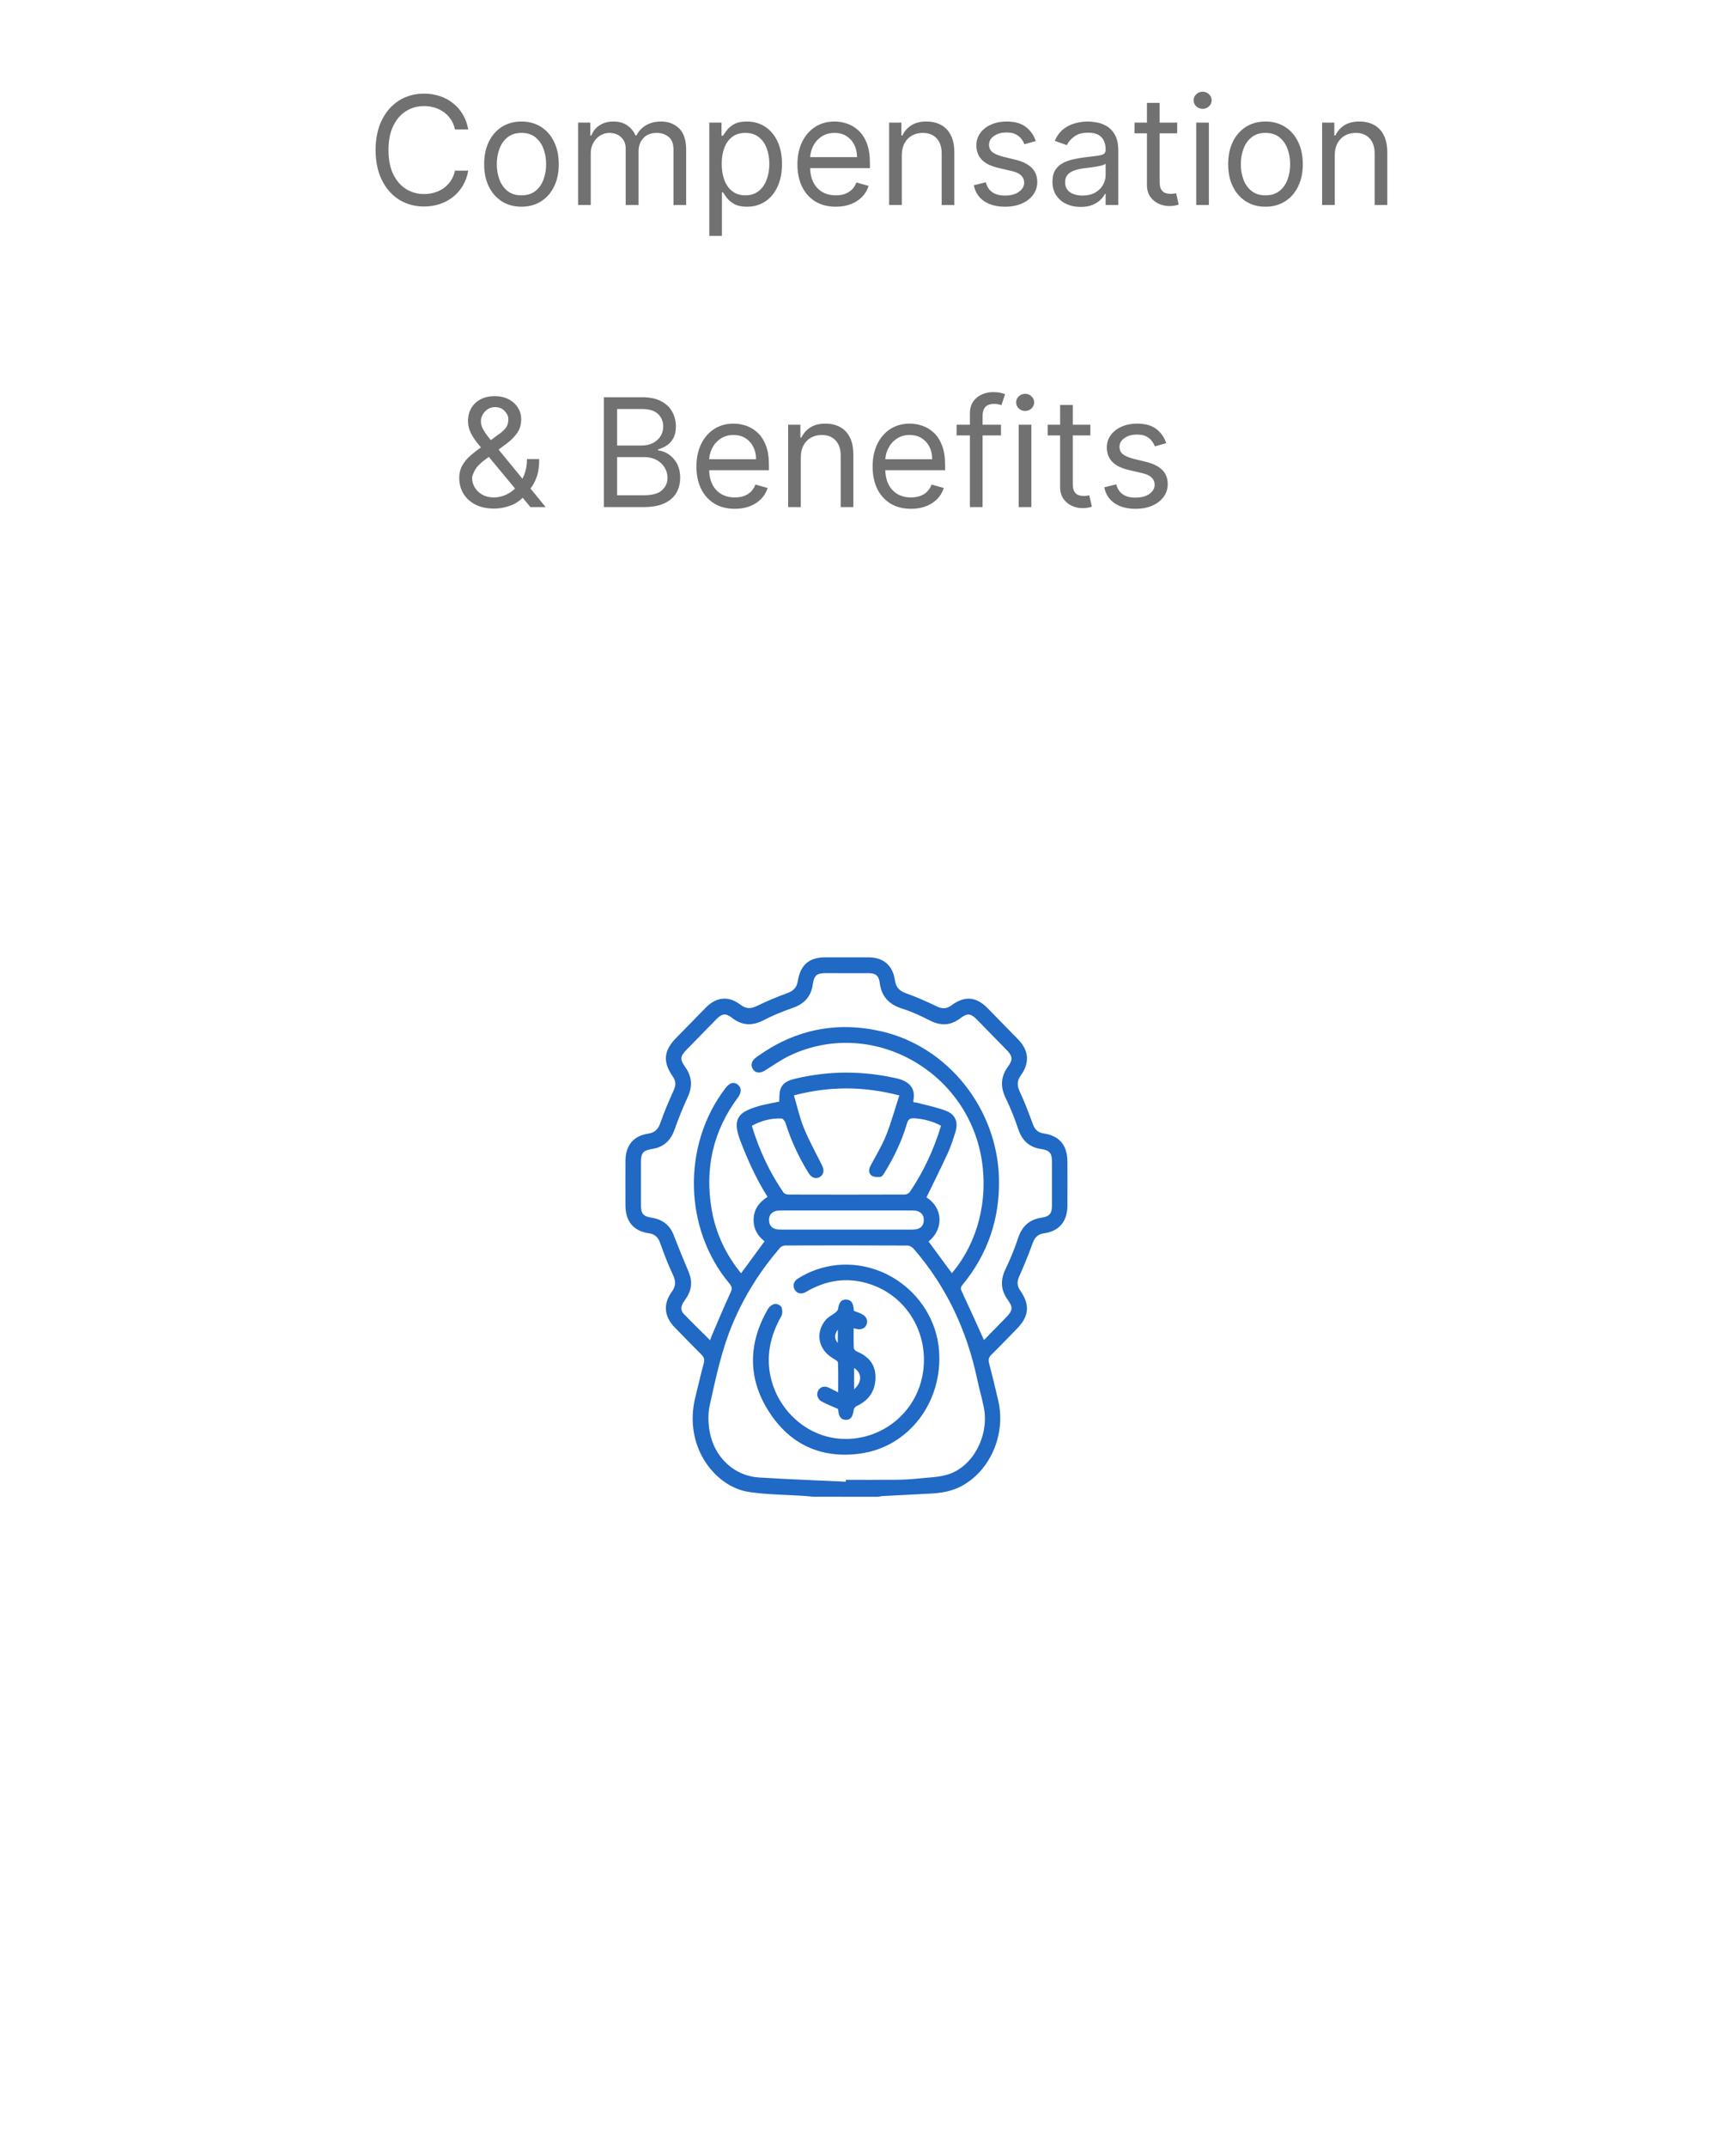 <svg width="161" height="199" viewBox="0 0 161 199" fill="none" xmlns="http://www.w3.org/2000/svg">
<g filter="url(#filter0_d_153_118)">
<path d="M145.555 104.978L120.264 61.825C116.675 55.699 110.089 51.955 102.981 51.997L52.92 52.296C45.816 52.338 39.271 56.161 35.756 62.33L10.982 105.781C7.467 111.95 7.512 119.517 11.1 125.643L36.392 168.796C39.98 174.922 46.57 178.667 53.674 178.624L73.114 178.508L78.757 186.862L84.3 178.441L103.74 178.325C110.843 178.283 117.389 174.46 120.904 168.291L145.678 124.84C149.189 118.672 149.144 111.104 145.555 104.978Z" fill="white"/>
</g>
<path d="M75.444 138.728C75.129 138.699 74.814 138.665 74.499 138.644C72.833 138.534 71.151 138.536 69.503 138.291C66.954 137.914 64.854 135.594 64.362 132.853C64.161 131.729 64.209 130.62 64.483 129.516C64.745 128.461 64.984 127.399 65.27 126.351C65.367 125.997 65.284 125.783 65.041 125.542C64.207 124.715 63.391 123.87 62.572 123.028C61.596 122.023 61.48 120.868 62.301 119.736C62.685 119.208 62.693 118.757 62.416 118.17C61.961 117.208 61.578 116.207 61.22 115.202C61.028 114.661 60.725 114.384 60.167 114.304C58.758 114.105 58.013 113.206 58.005 111.745C57.999 110.362 57.998 108.978 58.005 107.595C58.014 106.183 58.732 105.284 60.1 105.076C60.745 104.978 61.046 104.658 61.257 104.046C61.61 103.023 62.044 102.025 62.486 101.038C62.696 100.571 62.684 100.191 62.391 99.77C61.454 98.417 61.551 97.385 62.692 96.217C63.616 95.273 64.537 94.328 65.462 93.388C66.444 92.392 67.566 92.278 68.678 93.127C69.2 93.526 69.642 93.513 70.211 93.233C71.124 92.782 72.07 92.395 73.025 92.045C73.58 91.842 73.891 91.54 73.991 90.928C74.24 89.409 75.053 88.732 76.541 88.73C77.878 88.729 79.215 88.728 80.551 88.73C81.906 88.733 82.794 89.471 82.991 90.829C83.087 91.493 83.394 91.838 84.017 92.06C85.005 92.409 85.967 92.842 86.915 93.294C87.408 93.528 87.799 93.509 88.239 93.183C89.473 92.271 90.535 92.367 91.604 93.455C92.552 94.42 93.499 95.384 94.44 96.355C95.411 97.359 95.514 98.505 94.689 99.648C94.319 100.159 94.302 100.598 94.571 101.172C95.029 102.152 95.415 103.167 95.787 104.185C95.975 104.701 96.26 104.976 96.804 105.058C98.274 105.278 98.993 106.16 98.996 107.692C99 109.042 99.003 110.393 98.995 111.743C98.987 113.206 98.24 114.107 96.836 114.307C96.278 114.386 95.976 114.661 95.78 115.202C95.401 116.251 94.98 117.286 94.525 118.304C94.308 118.789 94.31 119.177 94.617 119.615C95.538 120.934 95.442 121.994 94.329 123.135C93.531 123.952 92.741 124.779 91.926 125.58C91.684 125.818 91.646 126.03 91.73 126.352C92.033 127.513 92.319 128.68 92.586 129.85C93.304 133.003 91.79 136.407 89.078 137.786C88.219 138.222 87.302 138.381 86.359 138.431C84.85 138.509 83.34 138.584 81.831 138.665C81.707 138.672 81.583 138.707 81.46 138.729C79.454 138.728 77.449 138.728 75.444 138.728ZM91.255 124.205C91.915 123.529 92.61 122.818 93.303 122.107C93.93 121.463 93.969 121.182 93.454 120.464C92.802 119.555 92.77 118.64 93.253 117.629C93.699 116.698 94.098 115.735 94.421 114.754C94.786 113.64 95.484 113.026 96.604 112.858C97.34 112.747 97.559 112.479 97.563 111.721C97.568 110.371 97.568 109.02 97.563 107.669C97.56 106.887 97.332 106.612 96.579 106.503C95.474 106.343 94.79 105.727 94.427 104.637C94.106 103.671 93.728 102.717 93.282 101.805C92.763 100.744 92.796 99.791 93.495 98.842C93.947 98.227 93.907 97.885 93.385 97.348C92.454 96.391 91.519 95.436 90.585 94.483C90.04 93.927 89.706 93.886 89.087 94.362C88.174 95.063 87.249 95.105 86.231 94.583C85.412 94.161 84.564 93.765 83.689 93.492C82.478 93.113 81.75 92.398 81.586 91.084C81.503 90.42 81.199 90.199 80.549 90.198C79.229 90.194 77.907 90.196 76.587 90.196C75.756 90.196 75.499 90.393 75.38 91.236C75.22 92.382 74.581 93.044 73.53 93.414C72.616 93.735 71.706 94.095 70.848 94.544C69.781 95.102 68.825 95.079 67.868 94.326C67.312 93.889 66.952 93.942 66.446 94.457C65.532 95.386 64.623 96.32 63.712 97.252C63.065 97.915 63.033 98.174 63.568 98.932C64.189 99.811 64.23 100.704 63.78 101.683C63.33 102.666 62.92 103.672 62.561 104.694C62.195 105.735 61.527 106.335 60.462 106.498C59.644 106.623 59.443 106.873 59.44 107.729C59.438 109.031 59.438 110.333 59.44 111.635C59.441 112.499 59.626 112.73 60.456 112.868C61.428 113.03 62.116 113.525 62.486 114.489C62.925 115.638 63.402 116.769 63.873 117.905C64.202 118.695 64.172 119.454 63.726 120.187C63.607 120.38 63.466 120.558 63.351 120.752C63.153 121.089 63.117 121.468 63.388 121.751C64.185 122.585 65.015 123.386 65.856 124.223C65.905 124.083 65.944 123.947 65.999 123.82C66.576 122.482 67.134 121.137 67.746 119.818C67.909 119.468 67.907 119.274 67.656 118.976C63.392 113.897 63.24 106.116 67.288 100.847C67.671 100.348 68.047 100.24 68.417 100.523C68.781 100.8 68.79 101.245 68.435 101.723C66.131 104.825 65.344 108.305 66.005 112.122C66.385 114.325 67.313 116.28 68.729 118.018C69.46 117.022 70.172 116.052 70.905 115.052C70.218 114.518 69.842 113.824 69.895 112.919C69.949 112.009 70.452 111.4 71.183 110.932C70.125 109.251 69.328 107.491 68.635 105.667C67.851 103.601 68.625 103.068 70.17 102.577C70.861 102.359 71.585 102.254 72.265 102.105C72.295 101.737 72.258 101.331 72.374 100.977C72.591 100.314 73.184 100.113 73.791 99.969C76.912 99.235 80.029 99.238 83.156 99.948C84.247 100.197 84.966 100.8 84.697 102.058C84.692 102.083 84.719 102.114 84.743 102.168C84.839 102.179 84.949 102.178 85.054 102.205C85.955 102.447 86.879 102.627 87.747 102.961C88.624 103.3 88.891 104.033 88.598 104.951C88.392 105.599 88.187 106.254 87.904 106.869C87.27 108.248 86.589 109.603 85.923 110.975C87.492 111.983 87.516 113.929 86.118 115.07C86.836 116.047 87.553 117.022 88.276 118.005C90.661 115.207 91.682 111.24 91.028 107.383C89.618 99.097 80.726 94.303 73.264 97.829C72.433 98.222 71.673 98.772 70.883 99.256C70.478 99.504 70.058 99.452 69.828 99.107C69.603 98.769 69.681 98.374 70.035 98.078C70.109 98.016 70.188 97.96 70.266 97.904C73.744 95.421 77.565 94.647 81.698 95.58C87.906 96.983 92.506 102.761 92.647 109.262C92.727 112.963 91.607 116.229 89.283 119.063C89.128 119.252 89.052 119.389 89.178 119.657C89.878 121.147 90.55 122.653 91.255 124.205ZM78.447 137.334C78.449 137.276 78.45 137.217 78.45 137.159C79.993 137.159 81.536 137.169 83.078 137.153C83.761 137.147 84.448 137.116 85.126 137.043C86.103 136.937 87.124 136.935 88.038 136.62C90.311 135.836 91.743 132.983 91.244 130.461C91.067 129.571 90.81 128.697 90.621 127.808C89.66 123.287 87.767 119.243 84.756 115.769C84.617 115.609 84.375 115.445 84.18 115.444C80.394 115.424 76.608 115.427 72.821 115.439C72.657 115.439 72.443 115.531 72.336 115.655C70.538 117.744 69.07 120.049 67.983 122.607C66.938 125.068 66.387 127.676 65.819 130.272C65.647 131.055 65.676 131.935 65.824 132.731C66.263 135.105 68.124 136.805 70.393 136.943C73.076 137.108 75.762 137.208 78.447 137.334ZM87.275 104.339C86.472 103.914 85.655 103.702 84.786 103.65C84.415 103.628 84.236 103.718 84.118 104.12C83.642 105.748 82.915 107.263 82.028 108.697C81.936 108.844 81.81 109.057 81.681 109.073C81.409 109.106 81.07 109.113 80.856 108.974C80.543 108.77 80.551 108.402 80.731 108.059C81.22 107.13 81.777 106.228 82.168 105.258C82.647 104.067 82.986 102.817 83.405 101.532C80.082 100.666 76.911 100.665 73.63 101.524C73.943 102.577 74.163 103.598 74.551 104.546C75.028 105.71 75.636 106.818 76.204 107.942C76.446 108.419 76.434 108.771 76.109 109.034C75.742 109.329 75.289 109.212 74.988 108.728C74.083 107.266 73.364 105.715 72.843 104.067C72.792 103.907 72.614 103.677 72.486 103.671C71.519 103.628 70.607 103.866 69.727 104.345C70.402 106.577 71.36 108.633 72.656 110.52C72.735 110.635 72.942 110.716 73.091 110.717C76.702 110.728 80.312 110.729 83.922 110.715C84.079 110.715 84.294 110.602 84.383 110.471C85.647 108.602 86.597 106.573 87.275 104.339ZM78.488 113.967C80.459 113.967 82.43 113.969 84.401 113.966C84.607 113.966 84.818 113.971 85.017 113.927C85.421 113.838 85.647 113.565 85.674 113.142C85.701 112.72 85.513 112.415 85.129 112.268C84.97 112.208 84.786 112.194 84.615 112.194C80.529 112.19 76.445 112.19 72.359 112.194C72.202 112.194 72.037 112.207 71.891 112.259C71.481 112.407 71.287 112.723 71.325 113.165C71.361 113.588 71.598 113.851 72.004 113.931C72.19 113.967 72.383 113.965 72.573 113.965C74.546 113.967 76.517 113.967 78.488 113.967Z" fill="#2069C4"/>
<path d="M78.371 117.213C82.892 117.174 86.747 120.738 87.088 125.168C87.455 129.936 84.29 134.117 79.761 134.729C76.162 135.216 73.246 133.892 71.278 130.787C69.33 127.713 69.392 124.499 71.208 121.343C71.337 121.12 71.612 120.907 71.851 120.857C72.042 120.818 72.402 120.986 72.474 121.156C72.574 121.398 72.578 121.783 72.452 122.006C71.944 122.903 71.573 123.836 71.399 124.861C70.668 129.162 73.987 133.277 78.269 133.369C81.828 133.444 84.907 130.949 85.555 127.465C86.221 123.887 84.337 120.398 81 119.134C78.953 118.359 76.941 118.537 75.011 119.593C74.913 119.647 74.82 119.712 74.722 119.762C74.287 119.989 73.894 119.891 73.691 119.51C73.5 119.153 73.611 118.75 73.995 118.507C75.122 117.796 76.348 117.377 77.667 117.248C77.937 117.222 78.208 117.221 78.371 117.213Z" fill="#2069C4"/>
<path d="M79.195 121.498C79.452 121.602 79.695 121.683 79.922 121.796C80.348 122.011 80.512 122.373 80.376 122.744C80.24 123.113 79.883 123.274 79.426 123.17C79.353 123.153 79.28 123.132 79.169 123.102C79.169 123.734 79.155 124.334 79.182 124.934C79.187 125.047 79.328 125.21 79.443 125.256C80.521 125.691 81.2 126.443 81.195 127.668C81.19 128.934 80.559 129.808 79.437 130.328C79.323 130.382 79.196 130.534 79.179 130.655C79.09 131.326 78.893 131.602 78.45 131.6C78.003 131.599 77.776 131.297 77.733 130.649C77.731 130.602 77.711 130.556 77.72 130.59C77.18 130.347 76.678 130.155 76.208 129.899C75.793 129.672 75.686 129.22 75.896 128.862C76.107 128.502 76.507 128.423 76.936 128.651C77.169 128.775 77.408 128.89 77.734 129.054C77.734 128.062 77.756 127.175 77.713 126.291C77.706 126.149 77.421 125.999 77.242 125.892C75.891 125.089 75.579 123.528 76.575 122.342C76.814 122.057 77.183 121.89 77.48 121.652C77.585 121.566 77.709 121.438 77.727 121.314C77.812 120.705 78.032 120.436 78.483 120.451C78.925 120.468 79.137 120.753 79.172 121.376C79.173 121.41 79.183 121.441 79.195 121.498ZM79.207 126.792C79.207 127.465 79.207 128.099 79.207 128.765C79.962 128.12 79.961 127.262 79.207 126.792ZM77.699 124.48C77.699 124.027 77.699 123.676 77.699 123.235C77.406 123.678 77.328 124.027 77.699 124.48Z" fill="#2069C4"/>
<path d="M43.426 12H42.193C42.12 11.645 41.993 11.334 41.81 11.065C41.631 10.797 41.413 10.572 41.154 10.389C40.899 10.204 40.615 10.064 40.304 9.972C39.992 9.879 39.668 9.832 39.33 9.832C38.713 9.832 38.155 9.988 37.654 10.3C37.157 10.611 36.761 11.07 36.466 11.677C36.174 12.283 36.028 13.027 36.028 13.909C36.028 14.791 36.174 15.535 36.466 16.141C36.761 16.748 37.157 17.207 37.654 17.518C38.155 17.83 38.713 17.986 39.33 17.986C39.668 17.986 39.992 17.939 40.304 17.847C40.615 17.754 40.899 17.616 41.154 17.434C41.413 17.248 41.631 17.021 41.81 16.753C41.993 16.481 42.12 16.169 42.193 15.818H43.426C43.333 16.338 43.164 16.804 42.919 17.215C42.674 17.626 42.369 17.976 42.004 18.264C41.64 18.549 41.23 18.766 40.776 18.916C40.325 19.065 39.843 19.139 39.33 19.139C38.461 19.139 37.689 18.927 37.013 18.503C36.337 18.079 35.805 17.475 35.417 16.693C35.029 15.911 34.835 14.983 34.835 13.909C34.835 12.835 35.029 11.907 35.417 11.125C35.805 10.343 36.337 9.74 37.013 9.315C37.689 8.891 38.461 8.679 39.33 8.679C39.843 8.679 40.325 8.754 40.776 8.903C41.23 9.052 41.64 9.271 42.004 9.559C42.369 9.844 42.674 10.192 42.919 10.603C43.164 11.011 43.333 11.476 43.426 12ZM48.362 19.159C47.672 19.159 47.067 18.995 46.547 18.667C46.03 18.339 45.626 17.88 45.334 17.29C45.046 16.7 44.901 16.01 44.901 15.222C44.901 14.426 45.046 13.732 45.334 13.139C45.626 12.545 46.03 12.085 46.547 11.756C47.067 11.428 47.672 11.264 48.362 11.264C49.051 11.264 49.654 11.428 50.171 11.756C50.692 12.085 51.096 12.545 51.384 13.139C51.676 13.732 51.822 14.426 51.822 15.222C51.822 16.01 51.676 16.7 51.384 17.29C51.096 17.88 50.692 18.339 50.171 18.667C49.654 18.995 49.051 19.159 48.362 19.159ZM48.362 18.105C48.885 18.105 49.316 17.971 49.654 17.702C49.992 17.434 50.243 17.081 50.405 16.643C50.567 16.206 50.649 15.732 50.649 15.222C50.649 14.711 50.567 14.236 50.405 13.795C50.243 13.354 49.992 12.998 49.654 12.726C49.316 12.454 48.885 12.318 48.362 12.318C47.838 12.318 47.407 12.454 47.069 12.726C46.731 12.998 46.481 13.354 46.318 13.795C46.156 14.236 46.075 14.711 46.075 15.222C46.075 15.732 46.156 16.206 46.318 16.643C46.481 17.081 46.731 17.434 47.069 17.702C47.407 17.971 47.838 18.105 48.362 18.105ZM53.613 19V11.364H54.746V12.557H54.846C55.005 12.149 55.262 11.833 55.617 11.607C55.971 11.379 56.397 11.264 56.894 11.264C57.398 11.264 57.817 11.379 58.152 11.607C58.49 11.833 58.754 12.149 58.943 12.557H59.022C59.218 12.162 59.511 11.849 59.902 11.617C60.293 11.382 60.762 11.264 61.309 11.264C61.992 11.264 62.55 11.478 62.984 11.905C63.419 12.33 63.636 12.991 63.636 13.889V19H62.462V13.889C62.462 13.326 62.308 12.923 62 12.681C61.692 12.439 61.329 12.318 60.911 12.318C60.374 12.318 59.958 12.481 59.663 12.805C59.368 13.127 59.221 13.535 59.221 14.028V19H58.028V13.77C58.028 13.336 57.887 12.986 57.605 12.721C57.323 12.452 56.961 12.318 56.516 12.318C56.211 12.318 55.926 12.399 55.661 12.562C55.399 12.724 55.187 12.95 55.025 13.238C54.866 13.523 54.786 13.853 54.786 14.227V19H53.613ZM65.781 21.864V11.364H66.914V12.577H67.054C67.14 12.444 67.259 12.275 67.412 12.07C67.567 11.861 67.789 11.675 68.078 11.513C68.369 11.347 68.764 11.264 69.261 11.264C69.904 11.264 70.471 11.425 70.961 11.746C71.452 12.068 71.835 12.524 72.11 13.114C72.385 13.704 72.522 14.4 72.522 15.202C72.522 16.01 72.385 16.711 72.11 17.305C71.835 17.895 71.454 18.352 70.966 18.677C70.479 18.998 69.917 19.159 69.281 19.159C68.79 19.159 68.398 19.078 68.103 18.916C67.808 18.75 67.581 18.562 67.421 18.354C67.262 18.142 67.14 17.966 67.054 17.827H66.954V21.864H65.781ZM66.934 15.182C66.934 15.758 67.019 16.267 67.188 16.708C67.357 17.146 67.604 17.489 67.929 17.737C68.253 17.983 68.651 18.105 69.122 18.105C69.612 18.105 70.022 17.976 70.35 17.717C70.681 17.456 70.93 17.104 71.096 16.663C71.265 16.219 71.349 15.725 71.349 15.182C71.349 14.645 71.266 14.161 71.1 13.73C70.938 13.296 70.691 12.953 70.36 12.701C70.032 12.446 69.619 12.318 69.122 12.318C68.644 12.318 68.243 12.439 67.919 12.681C67.594 12.92 67.349 13.255 67.183 13.685C67.017 14.113 66.934 14.612 66.934 15.182ZM77.514 19.159C76.778 19.159 76.143 18.997 75.61 18.672C75.079 18.344 74.67 17.886 74.382 17.3C74.097 16.71 73.954 16.024 73.954 15.242C73.954 14.459 74.097 13.77 74.382 13.173C74.67 12.573 75.071 12.106 75.585 11.771C76.102 11.433 76.705 11.264 77.394 11.264C77.792 11.264 78.185 11.331 78.573 11.463C78.961 11.596 79.314 11.811 79.632 12.109C79.95 12.404 80.204 12.796 80.392 13.283C80.581 13.77 80.676 14.37 80.676 15.082V15.579H74.789V14.565H79.483C79.483 14.134 79.396 13.75 79.224 13.412C79.055 13.074 78.813 12.807 78.498 12.611C78.187 12.416 77.819 12.318 77.394 12.318C76.927 12.318 76.523 12.434 76.181 12.666C75.843 12.895 75.583 13.193 75.401 13.561C75.219 13.929 75.127 14.323 75.127 14.744V15.421C75.127 15.997 75.227 16.486 75.426 16.887C75.628 17.285 75.908 17.588 76.266 17.797C76.624 18.002 77.04 18.105 77.514 18.105C77.822 18.105 78.1 18.062 78.349 17.976C78.601 17.886 78.818 17.754 79 17.578C79.183 17.399 79.323 17.177 79.423 16.912L80.556 17.23C80.437 17.615 80.237 17.953 79.955 18.244C79.673 18.533 79.325 18.758 78.911 18.921C78.497 19.079 78.031 19.159 77.514 19.159ZM83.634 14.406V19H82.461V11.364H83.594V12.557H83.694C83.873 12.169 84.144 11.857 84.509 11.622C84.874 11.383 85.344 11.264 85.921 11.264C86.438 11.264 86.89 11.37 87.278 11.582C87.666 11.791 87.967 12.109 88.183 12.537C88.398 12.961 88.506 13.498 88.506 14.148V19H87.333V14.227C87.333 13.627 87.177 13.16 86.865 12.825C86.554 12.487 86.126 12.318 85.583 12.318C85.208 12.318 84.874 12.399 84.579 12.562C84.287 12.724 84.056 12.961 83.887 13.273C83.718 13.584 83.634 13.962 83.634 14.406ZM96.059 13.074L95.005 13.372C94.939 13.197 94.841 13.026 94.712 12.86C94.586 12.691 94.413 12.552 94.195 12.443C93.976 12.333 93.696 12.278 93.355 12.278C92.887 12.278 92.498 12.386 92.186 12.602C91.878 12.814 91.724 13.084 91.724 13.412C91.724 13.704 91.83 13.934 92.042 14.103C92.254 14.272 92.586 14.413 93.036 14.526L94.17 14.804C94.853 14.97 95.361 15.223 95.696 15.565C96.031 15.903 96.198 16.338 96.198 16.872C96.198 17.31 96.072 17.701 95.82 18.046C95.572 18.39 95.224 18.662 94.776 18.861C94.329 19.06 93.809 19.159 93.215 19.159C92.436 19.159 91.792 18.99 91.281 18.652C90.771 18.314 90.448 17.82 90.312 17.171L91.426 16.892C91.532 17.303 91.732 17.611 92.027 17.817C92.326 18.022 92.715 18.125 93.195 18.125C93.742 18.125 94.177 18.009 94.498 17.777C94.823 17.542 94.985 17.26 94.985 16.932C94.985 16.667 94.892 16.445 94.707 16.266C94.521 16.083 94.236 15.947 93.852 15.858L92.579 15.56C91.88 15.394 91.366 15.137 91.038 14.789C90.713 14.438 90.551 13.999 90.551 13.472C90.551 13.041 90.672 12.66 90.913 12.328C91.159 11.997 91.492 11.736 91.913 11.548C92.337 11.359 92.818 11.264 93.355 11.264C94.11 11.264 94.704 11.43 95.134 11.761C95.569 12.093 95.877 12.53 96.059 13.074ZM100.212 19.179C99.728 19.179 99.289 19.088 98.894 18.905C98.5 18.72 98.187 18.453 97.954 18.105C97.722 17.754 97.606 17.329 97.606 16.832C97.606 16.395 97.693 16.04 97.865 15.768C98.037 15.493 98.268 15.278 98.556 15.122C98.844 14.966 99.163 14.85 99.511 14.774C99.862 14.695 100.215 14.632 100.57 14.585C101.034 14.526 101.41 14.481 101.698 14.451C101.99 14.418 102.202 14.363 102.335 14.287C102.47 14.211 102.538 14.078 102.538 13.889V13.849C102.538 13.359 102.404 12.978 102.136 12.706C101.871 12.434 101.468 12.298 100.928 12.298C100.367 12.298 99.928 12.421 99.61 12.666C99.292 12.912 99.068 13.173 98.939 13.452L97.825 13.054C98.024 12.59 98.289 12.229 98.621 11.97C98.956 11.708 99.32 11.526 99.715 11.423C100.112 11.317 100.503 11.264 100.888 11.264C101.133 11.264 101.415 11.294 101.733 11.354C102.054 11.41 102.364 11.528 102.663 11.707C102.964 11.886 103.214 12.156 103.413 12.517C103.612 12.878 103.712 13.362 103.712 13.969V19H102.538V17.966H102.479C102.399 18.132 102.267 18.309 102.081 18.498C101.895 18.687 101.648 18.848 101.34 18.98C101.032 19.113 100.656 19.179 100.212 19.179ZM100.391 18.125C100.855 18.125 101.246 18.034 101.564 17.852C101.885 17.669 102.127 17.434 102.29 17.146C102.455 16.857 102.538 16.554 102.538 16.236V15.162C102.489 15.222 102.379 15.276 102.21 15.326C102.045 15.372 101.852 15.414 101.634 15.45C101.418 15.483 101.208 15.513 101.002 15.54C100.8 15.563 100.636 15.583 100.51 15.599C100.205 15.639 99.92 15.704 99.655 15.793C99.393 15.88 99.181 16.01 99.019 16.186C98.859 16.358 98.78 16.594 98.78 16.892C98.78 17.3 98.931 17.608 99.232 17.817C99.537 18.022 99.923 18.125 100.391 18.125ZM109.174 11.364V12.358L105.217 12.358V11.364L109.174 11.364ZM106.37 9.534H107.544V16.812C107.544 17.144 107.592 17.392 107.688 17.558C107.787 17.721 107.913 17.83 108.066 17.886C108.221 17.939 108.385 17.966 108.558 17.966C108.687 17.966 108.793 17.959 108.876 17.946C108.959 17.93 109.025 17.916 109.075 17.906L109.313 18.96C109.234 18.99 109.123 19.02 108.98 19.05C108.838 19.083 108.657 19.099 108.438 19.099C108.107 19.099 107.782 19.028 107.464 18.886C107.149 18.743 106.887 18.526 106.678 18.234C106.473 17.943 106.37 17.575 106.37 17.131V9.534ZM110.939 19V11.364H112.112V19L110.939 19ZM111.536 10.091C111.307 10.091 111.11 10.013 110.944 9.857C110.782 9.701 110.7 9.514 110.7 9.295C110.7 9.077 110.782 8.889 110.944 8.734C111.11 8.578 111.307 8.5 111.536 8.5C111.764 8.5 111.96 8.578 112.122 8.734C112.288 8.889 112.371 9.077 112.371 9.295C112.371 9.514 112.288 9.701 112.122 9.857C111.96 10.013 111.764 10.091 111.536 10.091ZM117.364 19.159C116.674 19.159 116.069 18.995 115.549 18.667C115.032 18.339 114.628 17.88 114.336 17.29C114.048 16.7 113.903 16.01 113.903 15.222C113.903 14.426 114.048 13.732 114.336 13.139C114.628 12.545 115.032 12.085 115.549 11.756C116.069 11.428 116.674 11.264 117.364 11.264C118.053 11.264 118.656 11.428 119.173 11.756C119.694 12.085 120.098 12.545 120.386 13.139C120.678 13.732 120.824 14.426 120.824 15.222C120.824 16.01 120.678 16.7 120.386 17.29C120.098 17.88 119.694 18.339 119.173 18.667C118.656 18.995 118.053 19.159 117.364 19.159ZM117.364 18.105C117.887 18.105 118.318 17.971 118.656 17.702C118.994 17.434 119.245 17.081 119.407 16.643C119.569 16.206 119.651 15.732 119.651 15.222C119.651 14.711 119.569 14.236 119.407 13.795C119.245 13.354 118.994 12.998 118.656 12.726C118.318 12.454 117.887 12.318 117.364 12.318C116.84 12.318 116.409 12.454 116.071 12.726C115.733 12.998 115.483 13.354 115.32 13.795C115.158 14.236 115.077 14.711 115.077 15.222C115.077 15.732 115.158 16.206 115.32 16.643C115.483 17.081 115.733 17.434 116.071 17.702C116.409 17.971 116.84 18.105 117.364 18.105ZM123.788 14.406V19H122.615V11.364H123.748V12.557H123.848C124.027 12.169 124.299 11.857 124.663 11.622C125.028 11.383 125.498 11.264 126.075 11.264C126.592 11.264 127.045 11.37 127.432 11.582C127.82 11.791 128.122 12.109 128.337 12.537C128.553 12.961 128.66 13.498 128.66 14.148V19H127.487V14.227C127.487 13.627 127.331 13.16 127.02 12.825C126.708 12.487 126.281 12.318 125.737 12.318C125.363 12.318 125.028 12.399 124.733 12.562C124.441 12.724 124.211 12.961 124.042 13.273C123.873 13.584 123.788 13.962 123.788 14.406ZM45.832 47.139C45.163 47.139 44.586 47.017 44.102 46.771C43.618 46.526 43.245 46.19 42.984 45.762C42.722 45.334 42.591 44.846 42.591 44.295C42.591 43.871 42.68 43.495 42.859 43.167C43.042 42.836 43.292 42.529 43.61 42.247C43.932 41.962 44.301 41.677 44.719 41.392L46.19 40.298C46.479 40.109 46.709 39.907 46.881 39.692C47.057 39.476 47.145 39.195 47.145 38.847C47.145 38.588 47.031 38.338 46.802 38.096C46.577 37.854 46.28 37.733 45.912 37.733C45.653 37.733 45.425 37.799 45.226 37.932C45.03 38.061 44.876 38.227 44.764 38.429C44.654 38.628 44.599 38.833 44.599 39.045C44.599 39.284 44.664 39.526 44.793 39.771C44.926 40.013 45.093 40.262 45.295 40.517C45.501 40.769 45.713 41.028 45.932 41.293L50.605 47H49.193L45.335 42.347C44.977 41.916 44.653 41.525 44.361 41.173C44.069 40.822 43.837 40.476 43.665 40.134C43.492 39.793 43.406 39.423 43.406 39.026C43.406 38.568 43.507 38.167 43.709 37.822C43.915 37.474 44.202 37.204 44.57 37.012C44.941 36.816 45.375 36.719 45.872 36.719C46.383 36.719 46.822 36.818 47.19 37.017C47.557 37.213 47.841 37.473 48.04 37.798C48.239 38.119 48.338 38.469 48.338 38.847C48.338 39.334 48.217 39.756 47.975 40.114C47.733 40.472 47.403 40.805 46.986 41.114L44.957 42.625C44.5 42.963 44.19 43.291 44.028 43.609C43.865 43.928 43.784 44.156 43.784 44.295C43.784 44.614 43.867 44.91 44.033 45.185C44.198 45.461 44.432 45.682 44.734 45.852C45.035 46.021 45.388 46.105 45.793 46.105C46.177 46.105 46.552 46.024 46.916 45.861C47.281 45.696 47.611 45.457 47.906 45.146C48.204 44.834 48.439 44.459 48.611 44.022C48.787 43.584 48.875 43.092 48.875 42.545H50.008C50.008 43.222 49.931 43.773 49.775 44.201C49.619 44.629 49.443 44.963 49.248 45.205C49.052 45.447 48.895 45.628 48.776 45.747C48.736 45.797 48.699 45.847 48.666 45.896C48.633 45.946 48.597 45.996 48.557 46.045C48.229 46.413 47.814 46.688 47.314 46.871C46.813 47.05 46.32 47.139 45.832 47.139ZM56.001 47V36.818L59.56 36.818C60.27 36.818 60.855 36.941 61.315 37.186C61.776 37.428 62.119 37.755 62.344 38.166C62.57 38.573 62.682 39.026 62.682 39.523C62.682 39.96 62.605 40.322 62.449 40.606C62.296 40.892 62.094 41.117 61.842 41.283C61.594 41.448 61.323 41.571 61.032 41.651V41.75C61.343 41.77 61.657 41.879 61.971 42.078C62.286 42.277 62.55 42.562 62.762 42.933C62.974 43.304 63.08 43.758 63.08 44.295C63.08 44.806 62.964 45.265 62.732 45.673C62.5 46.08 62.134 46.403 61.633 46.642C61.133 46.881 60.482 47 59.679 47L56.001 47ZM57.233 45.906H59.679C60.485 45.906 61.057 45.751 61.395 45.439C61.736 45.124 61.907 44.743 61.907 44.295C61.907 43.951 61.819 43.633 61.643 43.341C61.468 43.046 61.217 42.811 60.893 42.635C60.568 42.456 60.183 42.367 59.739 42.367H57.233V45.906ZM57.233 41.293H59.52C59.892 41.293 60.226 41.22 60.525 41.074C60.826 40.928 61.065 40.722 61.241 40.457C61.42 40.192 61.509 39.881 61.509 39.523C61.509 39.075 61.353 38.696 61.042 38.384C60.73 38.069 60.236 37.912 59.56 37.912H57.233V41.293ZM68.149 47.159C67.413 47.159 66.778 46.997 66.245 46.672C65.714 46.344 65.305 45.886 65.016 45.3C64.731 44.71 64.589 44.024 64.589 43.242C64.589 42.459 64.731 41.77 65.016 41.173C65.305 40.573 65.706 40.106 66.22 39.771C66.737 39.433 67.34 39.264 68.029 39.264C68.427 39.264 68.82 39.331 69.208 39.463C69.595 39.596 69.948 39.811 70.266 40.109C70.585 40.404 70.838 40.795 71.027 41.283C71.216 41.77 71.311 42.37 71.311 43.082V43.58H65.424V42.565H70.117C70.117 42.135 70.031 41.75 69.859 41.412C69.69 41.074 69.448 40.807 69.133 40.611C68.821 40.416 68.454 40.318 68.029 40.318C67.562 40.318 67.158 40.434 66.816 40.666C66.478 40.895 66.218 41.193 66.036 41.561C65.853 41.929 65.762 42.323 65.762 42.744V43.42C65.762 43.997 65.862 44.486 66.061 44.887C66.263 45.285 66.543 45.588 66.901 45.797C67.259 46.002 67.675 46.105 68.149 46.105C68.457 46.105 68.735 46.062 68.984 45.976C69.236 45.886 69.453 45.754 69.635 45.578C69.817 45.399 69.958 45.177 70.058 44.912L71.191 45.23C71.072 45.615 70.871 45.953 70.59 46.244C70.308 46.533 69.96 46.758 69.546 46.92C69.131 47.08 68.666 47.159 68.149 47.159ZM74.269 42.406V47H73.095V39.364H74.229V40.557H74.328C74.507 40.169 74.779 39.858 75.144 39.622C75.508 39.383 75.979 39.264 76.556 39.264C77.073 39.264 77.525 39.37 77.913 39.582C78.301 39.791 78.602 40.109 78.818 40.537C79.033 40.961 79.141 41.498 79.141 42.148V47H77.968V42.227C77.968 41.627 77.812 41.16 77.5 40.825C77.189 40.487 76.761 40.318 76.218 40.318C75.843 40.318 75.508 40.399 75.213 40.562C74.922 40.724 74.691 40.961 74.522 41.273C74.353 41.584 74.269 41.962 74.269 42.406ZM84.487 47.159C83.751 47.159 83.116 46.997 82.582 46.672C82.052 46.344 81.643 45.886 81.354 45.3C81.069 44.71 80.927 44.024 80.927 43.242C80.927 42.459 81.069 41.77 81.354 41.173C81.643 40.573 82.044 40.106 82.558 39.771C83.075 39.433 83.678 39.264 84.367 39.264C84.765 39.264 85.158 39.331 85.546 39.463C85.933 39.596 86.286 39.811 86.604 40.109C86.923 40.404 87.176 40.795 87.365 41.283C87.554 41.77 87.648 42.37 87.648 43.082V43.58H81.762V42.565H86.455C86.455 42.135 86.369 41.75 86.197 41.412C86.028 41.074 85.786 40.807 85.471 40.611C85.159 40.416 84.791 40.318 84.367 40.318C83.9 40.318 83.496 40.434 83.154 40.666C82.816 40.895 82.556 41.193 82.374 41.561C82.191 41.929 82.1 42.323 82.1 42.744V43.42C82.1 43.997 82.2 44.486 82.398 44.887C82.601 45.285 82.881 45.588 83.239 45.797C83.597 46.002 84.013 46.105 84.487 46.105C84.795 46.105 85.073 46.062 85.322 45.976C85.574 45.886 85.791 45.754 85.973 45.578C86.155 45.399 86.296 45.177 86.396 44.912L87.529 45.23C87.41 45.615 87.209 45.953 86.928 46.244C86.646 46.533 86.298 46.758 85.883 46.92C85.469 47.08 85.004 47.159 84.487 47.159ZM92.834 39.364V40.358H88.717V39.364H92.834ZM89.95 47V38.31C89.95 37.872 90.053 37.508 90.258 37.216C90.464 36.924 90.731 36.706 91.059 36.56C91.387 36.414 91.733 36.341 92.098 36.341C92.386 36.341 92.622 36.364 92.804 36.41C92.986 36.457 93.122 36.5 93.212 36.54L92.874 37.554C92.814 37.534 92.731 37.509 92.625 37.479C92.522 37.45 92.386 37.435 92.217 37.435C91.829 37.435 91.549 37.532 91.377 37.728C91.208 37.923 91.124 38.21 91.124 38.588V47H89.95ZM94.478 47V39.364H95.651V47H94.478ZM95.075 38.091C94.846 38.091 94.649 38.013 94.483 37.857C94.321 37.702 94.24 37.514 94.24 37.295C94.24 37.077 94.321 36.889 94.483 36.734C94.649 36.578 94.846 36.5 95.075 36.5C95.303 36.5 95.499 36.578 95.661 36.734C95.827 36.889 95.91 37.077 95.91 37.295C95.91 37.514 95.827 37.702 95.661 37.857C95.499 38.013 95.303 38.091 95.075 38.091ZM101.121 39.364V40.358L97.164 40.358V39.364L101.121 39.364ZM98.317 37.534H99.491L99.491 44.812C99.491 45.144 99.539 45.392 99.635 45.558C99.734 45.721 99.86 45.83 100.013 45.886C100.169 45.939 100.333 45.966 100.505 45.966C100.634 45.966 100.74 45.959 100.823 45.946C100.906 45.929 100.972 45.916 101.022 45.906L101.261 46.96C101.181 46.99 101.07 47.02 100.928 47.05C100.785 47.083 100.604 47.099 100.386 47.099C100.054 47.099 99.729 47.028 99.411 46.886C99.096 46.743 98.835 46.526 98.626 46.234C98.42 45.943 98.317 45.575 98.317 45.131L98.317 37.534ZM108.159 41.074L107.105 41.372C107.038 41.197 106.941 41.026 106.811 40.86C106.685 40.691 106.513 40.552 106.294 40.443C106.076 40.333 105.796 40.278 105.454 40.278C104.987 40.278 104.597 40.386 104.286 40.602C103.978 40.814 103.824 41.084 103.824 41.412C103.824 41.704 103.93 41.934 104.142 42.103C104.354 42.272 104.685 42.413 105.136 42.526L106.27 42.804C106.952 42.97 107.461 43.223 107.796 43.565C108.131 43.903 108.298 44.339 108.298 44.872C108.298 45.31 108.172 45.701 107.92 46.045C107.672 46.39 107.324 46.662 106.876 46.861C106.429 47.06 105.908 47.159 105.315 47.159C104.536 47.159 103.891 46.99 103.381 46.652C102.871 46.314 102.547 45.82 102.412 45.17L103.525 44.892C103.631 45.303 103.832 45.611 104.127 45.817C104.425 46.022 104.815 46.125 105.295 46.125C105.842 46.125 106.276 46.009 106.598 45.777C106.922 45.542 107.085 45.26 107.085 44.932C107.085 44.667 106.992 44.445 106.806 44.266C106.621 44.083 106.336 43.947 105.951 43.858L104.679 43.56C103.979 43.394 103.466 43.137 103.137 42.789C102.813 42.438 102.65 41.999 102.65 41.472C102.65 41.041 102.771 40.66 103.013 40.328C103.258 39.997 103.592 39.736 104.012 39.548C104.437 39.359 104.917 39.264 105.454 39.264C106.21 39.264 106.803 39.43 107.234 39.761C107.668 40.093 107.976 40.53 108.159 41.074Z" fill="#717171"/>
<defs>
<filter id="filter0_d_153_118" x="0.377" y="43.997" width="159.902" height="154.866" filterUnits="userSpaceOnUse" color-interpolation-filters="sRGB">
<feFlood flood-opacity="0" result="BackgroundImageFix"/>
<feColorMatrix in="SourceAlpha" type="matrix" values="0 0 0 0 0 0 0 0 0 0 0 0 0 0 0 0 0 0 127 0" result="hardAlpha"/>
<feOffset dx="2" dy="2"/>
<feGaussianBlur stdDeviation="5"/>
<feComposite in2="hardAlpha" operator="out"/>
<feColorMatrix type="matrix" values="0 0 0 0 0 0 0 0 0 0 0 0 0 0 0 0 0 0 0.1 0"/>
<feBlend mode="normal" in2="BackgroundImageFix" result="effect1_dropShadow_153_118"/>
<feBlend mode="normal" in="SourceGraphic" in2="effect1_dropShadow_153_118" result="shape"/>
</filter>
</defs>
</svg>
